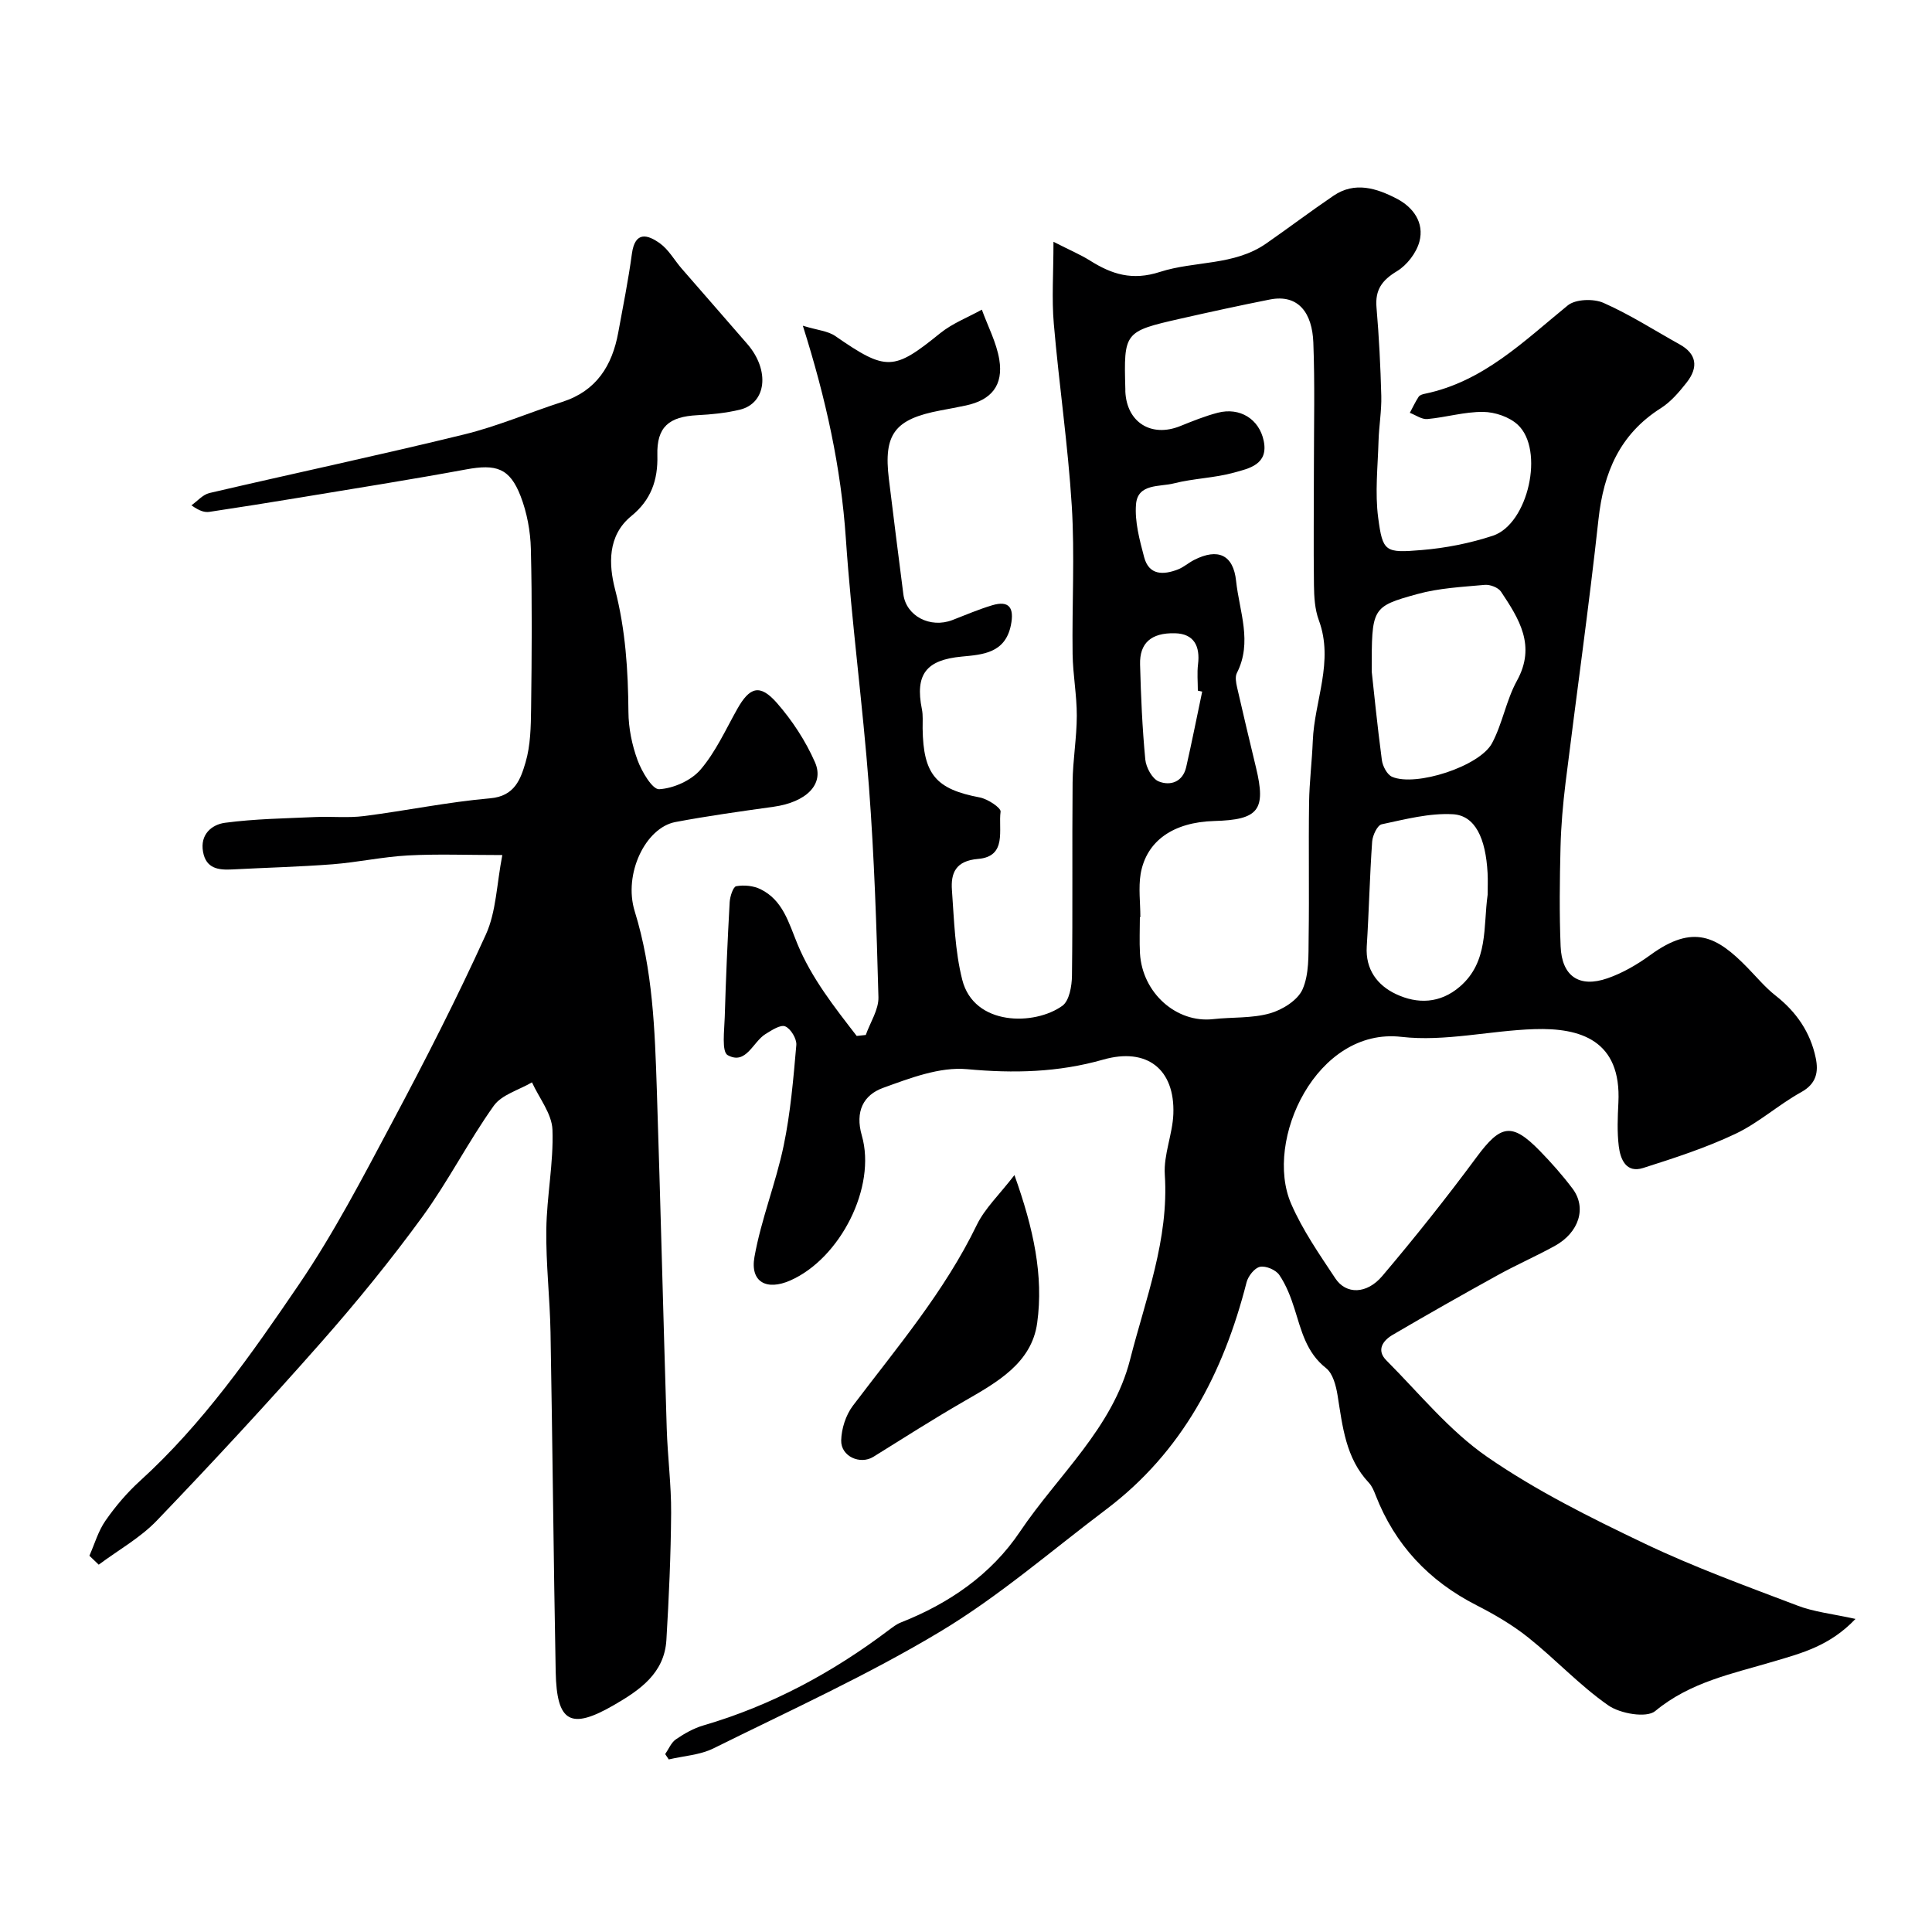 <svg enable-background="new 0 0 400 400" viewBox="0 0 400 400" xmlns="http://www.w3.org/2000/svg"><g fill="#000001"><path d="m384.16 335.18c-5.34 5.62-11.19 7.09-16.88 8.79-8.55 2.55-17.3 4.24-24.59 10.29-1.79 1.48-7.25.54-9.71-1.18-5.91-4.11-10.9-9.53-16.56-14.04-3.29-2.63-7.02-4.8-10.78-6.72-9.81-5.02-16.83-12.47-20.83-22.75-.35-.91-.75-1.89-1.4-2.58-4.81-5.11-5.44-11.64-6.48-18.1-.32-1.99-.97-4.52-2.39-5.64-4.11-3.23-5.1-7.78-6.53-12.29-.77-2.44-1.73-4.92-3.15-7-.72-1.05-2.78-1.93-3.99-1.68-1.12.23-2.45 1.92-2.78 3.2-4.78 18.75-13.31 35.15-29.1 47.05-11.35 8.56-22.19 17.99-34.32 25.27-15.06 9.04-31.17 16.36-46.95 24.18-2.78 1.38-6.16 1.56-9.26 2.29-.25-.37-.5-.73-.74-1.1.72-1.04 1.24-2.39 2.22-3.06 1.74-1.19 3.67-2.29 5.69-2.88 14.09-4.11 26.74-10.95 38.4-19.75.78-.58 1.58-1.21 2.47-1.56 10.01-3.94 18.72-9.94 24.67-18.8 7.88-11.71 19.21-21.47 22.81-35.66 3.19-12.54 8.06-24.83 7.18-38.26-.27-4.13 1.61-8.36 1.77-12.57.34-9.26-5.46-13.83-14.52-11.25-9.33 2.66-18.53 2.87-28.19 1.98-5.65-.52-11.8 1.85-17.38 3.87-4.09 1.48-5.84 4.89-4.41 9.87 3.07 10.65-4.47 25.44-14.79 30-4.91 2.17-8.36.35-7.44-4.85 1.38-7.78 4.42-15.26 6.04-23.01 1.43-6.85 2.02-13.89 2.63-20.88.11-1.28-1.15-3.38-2.3-3.86-.98-.41-2.8.8-4.07 1.58-2.64 1.62-4.01 6.48-7.84 4.38-1.28-.7-.69-5.15-.61-7.88.23-7.94.58-15.87 1.02-23.8.07-1.18.72-3.19 1.36-3.3 1.61-.29 3.57-.1 5.03.62 4.65 2.29 5.83 6.96 7.65 11.36 2.92 7.07 7.65 13.05 12.26 19.02.63-.07 1.25-.13 1.88-.2.92-2.61 2.69-5.25 2.62-7.83-.38-14.52-.87-29.06-1.96-43.54-1.3-17.18-3.62-34.28-4.79-51.47-1-14.59-4.06-28.69-8.9-44 3.05.93 5.19 1.08 6.71 2.13 10.58 7.32 12.08 7.23 21.71-.57 2.54-2.06 5.74-3.28 8.64-4.89 1.24 3.43 3.02 6.78 3.61 10.32.88 5.36-1.64 8.39-6.91 9.52-1.75.38-3.52.69-5.28 1.03-9.46 1.79-11.8 4.87-10.67 14.17.97 7.97 1.98 15.93 3 23.88.58 4.52 5.57 7.12 10.17 5.34 2.73-1.06 5.44-2.22 8.24-3.06 3.46-1.03 4.6.48 3.85 4.15-1.19 5.8-5.87 6.07-10.18 6.48-7.33.69-9.7 3.65-8.24 10.9.26 1.28.13 2.65.15 3.98.13 9.54 2.77 12.57 11.82 14.28 1.65.31 4.43 2.15 4.32 2.95-.51 3.66 1.44 9.27-4.66 9.78-4.63.39-5.68 2.9-5.41 6.5.45 6.2.62 12.54 2.13 18.51 2.43 9.64 15.02 9.52 20.73 5.4 1.44-1.04 1.97-4.1 1.99-6.25.17-13.33.01-26.66.13-40 .04-4.6.86-9.2.87-13.8.01-4.26-.81-8.53-.87-12.79-.14-10.22.46-20.48-.17-30.66-.78-12.6-2.64-25.13-3.72-37.71-.45-5.18-.07-10.43-.07-16.97 3.46 1.76 5.62 2.67 7.58 3.9 4.52 2.84 8.74 4.19 14.46 2.34 7.17-2.32 15.34-1.25 21.98-5.87 4.69-3.26 9.25-6.71 13.98-9.92 4.41-2.99 8.91-1.53 13.03.6 3.44 1.77 5.79 4.98 4.73 8.93-.63 2.33-2.58 4.86-4.65 6.11-3.1 1.87-4.54 3.86-4.23 7.5.52 6.08.83 12.19.99 18.3.08 3.11-.48 6.24-.57 9.36-.15 5.31-.76 10.7-.07 15.9.94 7.06 1.42 7.31 9.01 6.67 4.96-.41 9.99-1.4 14.72-2.96 7.34-2.41 10.77-17.82 5.15-23-1.76-1.62-4.73-2.62-7.16-2.64-3.84-.04-7.68 1.13-11.55 1.48-1.16.1-2.41-.83-3.62-1.29.6-1.12 1.14-2.28 1.83-3.33.23-.35.84-.53 1.3-.62 12.1-2.51 20.48-10.89 29.57-18.29 1.61-1.31 5.33-1.43 7.38-.53 5.47 2.41 10.55 5.69 15.8 8.61 3.4 1.89 4.01 4.63 1.4 7.93-1.54 1.95-3.25 3.96-5.3 5.26-8.51 5.39-11.86 13.31-12.92 23.01-1.99 18.22-4.57 36.37-6.82 54.56-.54 4.41-.93 8.86-1.04 13.29-.17 6.85-.26 13.72.02 20.57.25 6.18 3.84 8.65 9.69 6.62 3.16-1.09 6.2-2.87 8.92-4.85 8.86-6.44 13.75-3.85 20.07 2.64 1.91 1.96 3.69 4.11 5.83 5.79 4.31 3.38 7.21 7.61 8.31 12.92.59 2.84.17 5.31-3 7.06-4.7 2.6-8.81 6.36-13.63 8.64-6.12 2.9-12.64 5.01-19.11 7.07-3.52 1.12-4.71-1.8-5.04-4.51-.36-2.96-.23-6-.08-8.99.66-13-7.93-15.55-17.36-15.25-9.21.29-18.56 2.64-27.57 1.6-17.54-2.02-28.5 21.43-22.83 34.54 2.36 5.46 5.85 10.47 9.16 15.47 2.21 3.34 6.48 3.32 9.72-.5 6.77-7.99 13.31-16.21 19.54-24.63 4.96-6.7 7.28-7.21 13.05-1.3 2.41 2.47 4.72 5.08 6.79 7.83 2.99 3.97 1.37 9.11-3.71 11.9-3.85 2.11-7.88 3.88-11.72 6-7.32 4.04-14.6 8.16-21.81 12.39-2.02 1.18-3.42 3.16-1.29 5.29 6.8 6.82 13.03 14.55 20.84 19.95 10.15 7.02 21.38 12.6 32.56 17.94 10.24 4.89 20.97 8.79 31.6 12.83 3.45 1.35 7.31 1.74 12.12 2.8zm-148.06-145.29c-.03 0-.07 0-.1 0 0 2.5-.12 5 .02 7.49.48 8.21 7.56 14.48 15.16 13.62 3.91-.44 8-.14 11.72-1.19 2.6-.73 5.78-2.71 6.78-4.98 1.38-3.14 1.21-7.07 1.26-10.66.14-9.32-.04-18.65.09-27.97.06-4.27.6-8.53.77-12.81.33-8.32 4.41-16.42 1.25-24.98-.83-2.24-.98-4.81-1.01-7.24-.11-8.24-.01-16.49-.01-24.73 0-8.52.21-17.04-.12-25.55-.23-6.02-3.04-10.06-9-8.88-6.21 1.23-12.39 2.58-18.57 3.98-11.61 2.64-11.68 2.77-11.35 14.6 0 .17-.01.33 0 .5.31 6.38 5.39 9.53 11.35 7.13 2.56-1.03 5.14-2.08 7.8-2.77 4.56-1.18 8.57 1.31 9.5 5.83 1.01 4.89-3.03 5.71-6.12 6.56-4.06 1.13-8.4 1.2-12.49 2.24-2.92.75-7.48-.02-7.83 4.33-.29 3.59.74 7.38 1.68 10.94 1 3.79 3.98 3.71 6.99 2.55 1.19-.46 2.2-1.38 3.36-1.97 4.95-2.52 8.12-1.06 8.69 4.35.67 6.32 3.43 12.66.16 19.06-.4.78-.17 2 .04 2.95 1.26 5.55 2.59 11.08 3.92 16.62 2.12 8.8.56 10.82-8.65 11.07-8.42.24-14.02 4.07-15.23 10.92-.48 2.93-.06 6-.06 8.99zm47.9-50.85c.41 3.69 1.13 11.02 2.1 18.33.17 1.26 1.08 3.01 2.12 3.46 4.89 2.11 18.13-2.16 20.69-6.96 2.17-4.07 2.93-8.9 5.16-12.94 4-7.26.43-12.82-3.3-18.43-.57-.86-2.27-1.51-3.36-1.41-4.69.43-9.49.66-13.99 1.91-9.49 2.62-9.42 2.86-9.42 16.04zm24 46.21c0-1.49.07-2.99-.01-4.48-.39-7.26-2.58-11.92-7.17-12.19-4.87-.28-9.89 1.05-14.75 2.08-.9.19-1.89 2.3-1.98 3.58-.51 7.23-.66 14.48-1.12 21.71-.3 4.8 2.24 8.07 6.04 9.86 4.44 2.1 9.15 1.99 13.25-1.55 5.96-5.15 4.8-12.38 5.74-19.01zm-59.1-42.06c-.3-.07-.6-.13-.9-.2 0-1.82-.18-3.66.04-5.46.45-3.73-.81-6.32-4.76-6.42-4.98-.13-7.36 2.06-7.24 6.47.17 6.56.46 13.13 1.08 19.66.16 1.65 1.43 4.01 2.79 4.55 2.41.97 4.98.1 5.68-2.98 1.18-5.18 2.21-10.41 3.31-15.62z"/><path d="m18.51 322.1c1.08-2.44 1.83-5.12 3.34-7.28 2.06-2.96 4.45-5.77 7.12-8.2 13.03-11.84 23.04-26.18 32.83-40.55 7.31-10.72 13.34-22.35 19.46-33.83 6.79-12.74 13.37-25.62 19.34-38.77 2.14-4.72 2.22-10.38 3.4-16.44-7.35 0-13.45-.25-19.53.08-5.22.28-10.39 1.42-15.61 1.83-6.92.53-13.86.7-20.8 1.07-2.86.15-5.4-.19-6.02-3.64-.66-3.61 1.8-5.65 4.54-6.02 6.17-.82 12.45-.91 18.69-1.19 3.36-.15 6.77.22 10.08-.2 8.73-1.11 17.39-2.92 26.14-3.68 5.1-.44 6.3-4 7.31-7.4 1.05-3.55 1.11-7.47 1.16-11.24.14-11 .22-22-.05-32.99-.09-3.68-.81-7.53-2.13-10.95-2.26-5.81-5.06-6.66-11.29-5.51-11.39 2.1-22.83 3.91-34.26 5.8-6.27 1.04-12.55 2.03-18.84 2.98-.95.14-1.96-.08-3.76-1.35 1.24-.87 2.36-2.22 3.72-2.54 17.58-4.1 35.24-7.85 52.77-12.14 6.91-1.69 13.53-4.55 20.32-6.74 7.04-2.27 10.3-7.49 11.56-14.34 1-5.44 2.09-10.87 2.83-16.34.65-4.76 3.3-3.94 5.82-2.12 1.8 1.3 2.97 3.46 4.47 5.19 4.53 5.23 9.1 10.41 13.62 15.65 4.71 5.46 3.95 12.26-1.59 13.59-2.85.68-5.83.98-8.76 1.13-5.91.3-8.45 2.45-8.29 8.29.14 5.17-1.33 9.28-5.38 12.58-5.02 4.09-4.67 10.16-3.39 15.14 2.19 8.44 2.71 16.83 2.78 25.41.02 3.36.73 6.85 1.89 10.01.87 2.36 3.07 6.09 4.48 6.01 2.97-.18 6.6-1.79 8.54-4.04 3.14-3.66 5.2-8.26 7.6-12.53 2.59-4.62 4.71-5.29 8.22-1.3 3.18 3.63 5.95 7.86 7.89 12.28 2.02 4.59-1.85 8.28-8.56 9.22-6.79.95-13.59 1.89-20.32 3.16-6.23 1.17-10.82 10.78-8.44 18.48 3.75 12.1 4.17 24.55 4.58 37 .76 23.36 1.33 46.74 2.05 70.1.18 5.83.95 11.65.91 17.47-.06 8.77-.46 17.54-.98 26.3-.41 6.88-5.49 10.36-10.77 13.42-9.05 5.26-11.94 3.7-12.15-6.83-.45-23.43-.65-46.86-1.07-70.29-.13-7.1-.97-14.21-.87-21.3.09-6.89 1.52-13.79 1.27-20.64-.12-3.32-2.75-6.54-4.24-9.81-2.69 1.58-6.27 2.54-7.92 4.86-5.28 7.42-9.44 15.66-14.8 23.01-6.56 8.99-13.62 17.67-20.99 26.02-11.04 12.52-22.39 24.78-33.95 36.83-3.44 3.59-8 6.12-12.04 9.14-.66-.62-1.3-1.24-1.93-1.85z"/><path d="m210.03 243.29c3.97 11.12 6.05 20.82 4.71 30.6-1.15 8.37-8.39 12.34-15.17 16.25-6.35 3.66-12.52 7.61-18.75 11.48-2.72 1.69-6.75-.08-6.66-3.41.06-2.42.95-5.21 2.4-7.14 9.14-12.09 18.99-23.65 25.68-37.47 1.66-3.42 4.64-6.22 7.79-10.31z"/></g></svg>